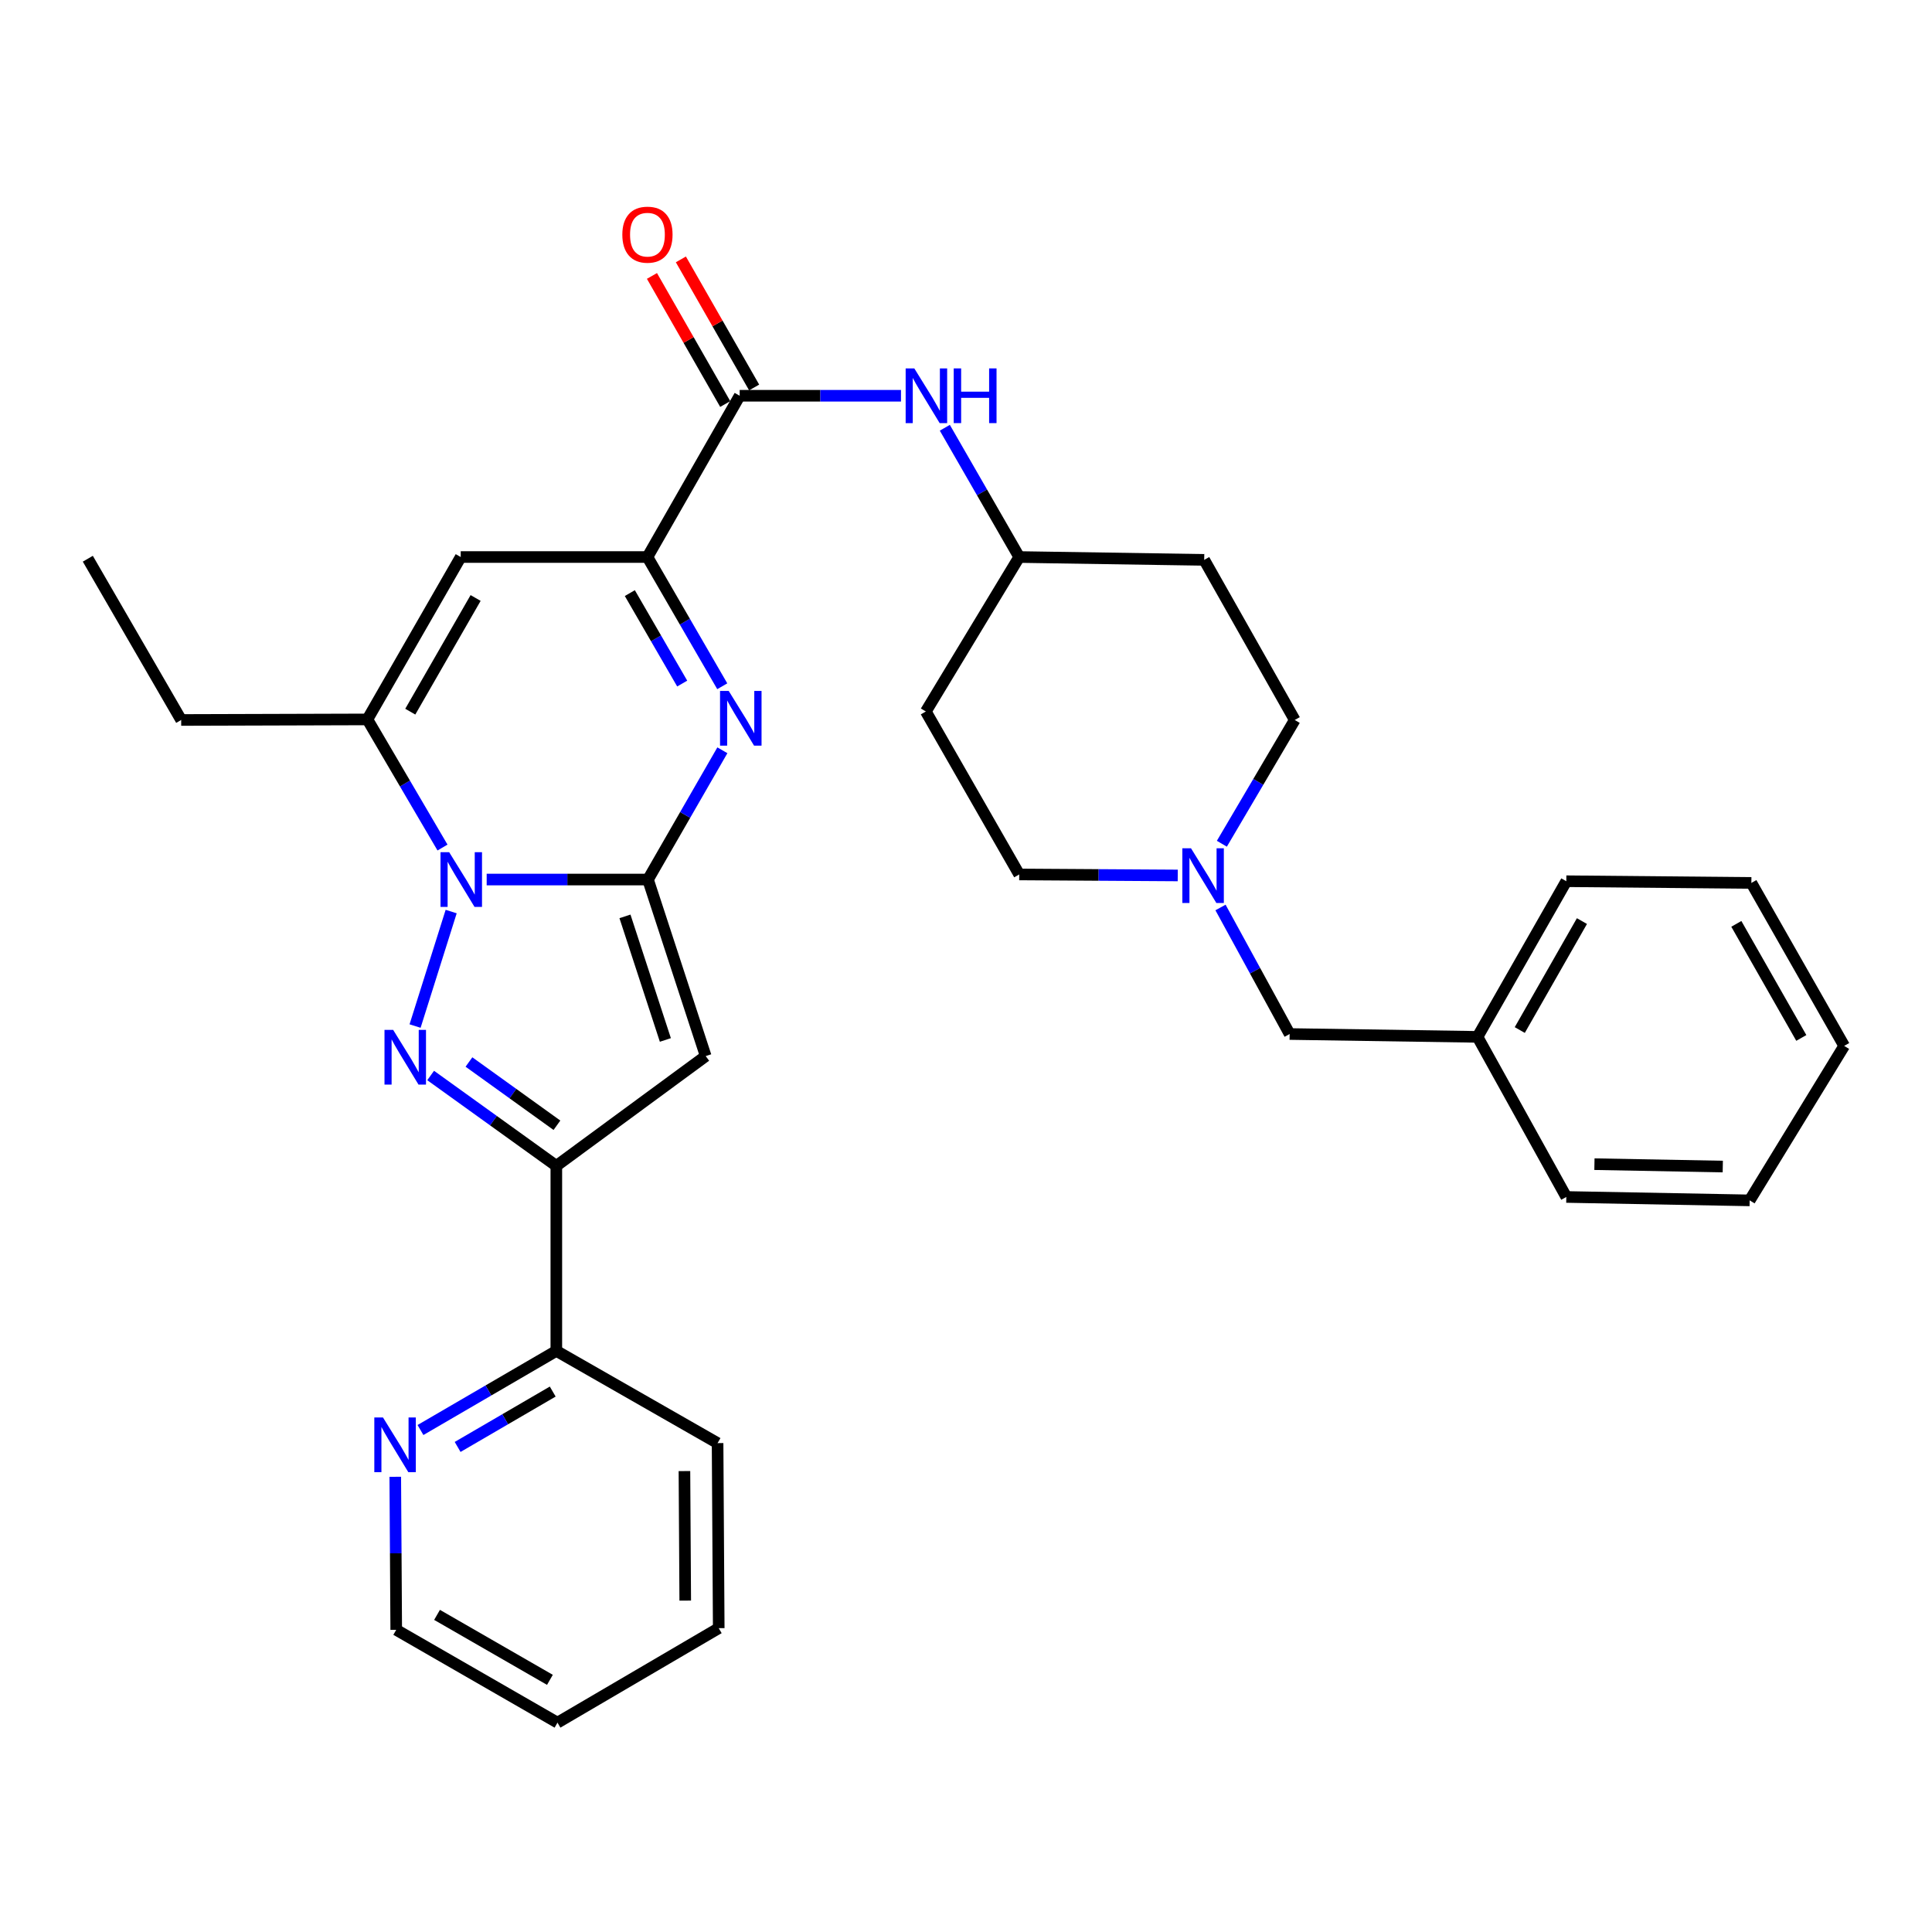 <?xml version='1.0' encoding='iso-8859-1'?>
<svg version='1.1' baseProfile='full'
              xmlns='http://www.w3.org/2000/svg'
                      xmlns:rdkit='http://www.rdkit.org/xml'
                      xmlns:xlink='http://www.w3.org/1999/xlink'
                  xml:space='preserve'
width='1000px' height='1000px' viewBox='0 0 1000 1000'>
<!-- END OF HEADER -->
<rect style='opacity:1.0;fill:#FFFFFF;stroke:none' width='1000' height='1000' x='0' y='0'> </rect>
<path class='bond-0' d='M 335.394,455.249 L 293.649,455.249' style='fill:none;fill-rule:evenodd;stroke:#000000;stroke-width:6px;stroke-linecap:butt;stroke-linejoin:miter;stroke-opacity:1' />
<path class='bond-0' d='M 293.649,455.249 L 251.903,455.249' style='fill:none;fill-rule:evenodd;stroke:#0000FF;stroke-width:6px;stroke-linecap:butt;stroke-linejoin:miter;stroke-opacity:1' />
<path class='bond-2' d='M 335.394,455.249 L 354.646,421.797' style='fill:none;fill-rule:evenodd;stroke:#000000;stroke-width:6px;stroke-linecap:butt;stroke-linejoin:miter;stroke-opacity:1' />
<path class='bond-2' d='M 354.646,421.797 L 373.899,388.345' style='fill:none;fill-rule:evenodd;stroke:#0000FF;stroke-width:6px;stroke-linecap:butt;stroke-linejoin:miter;stroke-opacity:1' />
<path class='bond-3' d='M 335.394,455.249 L 365.268,546.626' style='fill:none;fill-rule:evenodd;stroke:#000000;stroke-width:6px;stroke-linecap:butt;stroke-linejoin:miter;stroke-opacity:1' />
<path class='bond-3' d='M 323.482,474.315 L 344.394,538.279' style='fill:none;fill-rule:evenodd;stroke:#000000;stroke-width:6px;stroke-linecap:butt;stroke-linejoin:miter;stroke-opacity:1' />
<path class='bond-1' d='M 233.523,471.82 L 214.841,531.084' style='fill:none;fill-rule:evenodd;stroke:#0000FF;stroke-width:6px;stroke-linecap:butt;stroke-linejoin:miter;stroke-opacity:1' />
<path class='bond-6' d='M 229.038,438.687 L 209.599,405.529' style='fill:none;fill-rule:evenodd;stroke:#0000FF;stroke-width:6px;stroke-linecap:butt;stroke-linejoin:miter;stroke-opacity:1' />
<path class='bond-6' d='M 209.599,405.529 L 190.161,372.371' style='fill:none;fill-rule:evenodd;stroke:#000000;stroke-width:6px;stroke-linecap:butt;stroke-linejoin:miter;stroke-opacity:1' />
<path class='bond-32' d='M 222.902,556.674 L 255.43,580.063' style='fill:none;fill-rule:evenodd;stroke:#0000FF;stroke-width:6px;stroke-linecap:butt;stroke-linejoin:miter;stroke-opacity:1' />
<path class='bond-32' d='M 255.43,580.063 L 287.957,603.452' style='fill:none;fill-rule:evenodd;stroke:#000000;stroke-width:6px;stroke-linecap:butt;stroke-linejoin:miter;stroke-opacity:1' />
<path class='bond-32' d='M 242.729,549.689 L 265.498,566.061' style='fill:none;fill-rule:evenodd;stroke:#0000FF;stroke-width:6px;stroke-linecap:butt;stroke-linejoin:miter;stroke-opacity:1' />
<path class='bond-32' d='M 265.498,566.061 L 288.267,582.434' style='fill:none;fill-rule:evenodd;stroke:#000000;stroke-width:6px;stroke-linecap:butt;stroke-linejoin:miter;stroke-opacity:1' />
<path class='bond-5' d='M 373.841,355.206 L 354.478,321.76' style='fill:none;fill-rule:evenodd;stroke:#0000FF;stroke-width:6px;stroke-linecap:butt;stroke-linejoin:miter;stroke-opacity:1' />
<path class='bond-5' d='M 354.478,321.76 L 335.116,288.315' style='fill:none;fill-rule:evenodd;stroke:#000000;stroke-width:6px;stroke-linecap:butt;stroke-linejoin:miter;stroke-opacity:1' />
<path class='bond-5' d='M 353.107,353.813 L 339.553,330.401' style='fill:none;fill-rule:evenodd;stroke:#0000FF;stroke-width:6px;stroke-linecap:butt;stroke-linejoin:miter;stroke-opacity:1' />
<path class='bond-5' d='M 339.553,330.401 L 325.999,306.989' style='fill:none;fill-rule:evenodd;stroke:#000000;stroke-width:6px;stroke-linecap:butt;stroke-linejoin:miter;stroke-opacity:1' />
<path class='bond-4' d='M 365.268,546.626 L 287.957,603.452' style='fill:none;fill-rule:evenodd;stroke:#000000;stroke-width:6px;stroke-linecap:butt;stroke-linejoin:miter;stroke-opacity:1' />
<path class='bond-11' d='M 287.957,603.452 L 287.957,699.227' style='fill:none;fill-rule:evenodd;stroke:#000000;stroke-width:6px;stroke-linecap:butt;stroke-linejoin:miter;stroke-opacity:1' />
<path class='bond-7' d='M 335.116,288.315 L 238.469,288.315' style='fill:none;fill-rule:evenodd;stroke:#000000;stroke-width:6px;stroke-linecap:butt;stroke-linejoin:miter;stroke-opacity:1' />
<path class='bond-8' d='M 335.116,288.315 L 382.859,204.843' style='fill:none;fill-rule:evenodd;stroke:#000000;stroke-width:6px;stroke-linecap:butt;stroke-linejoin:miter;stroke-opacity:1' />
<path class='bond-20' d='M 190.161,372.371 L 93.782,372.659' style='fill:none;fill-rule:evenodd;stroke:#000000;stroke-width:6px;stroke-linecap:butt;stroke-linejoin:miter;stroke-opacity:1' />
<path class='bond-33' d='M 190.161,372.371 L 238.469,288.315' style='fill:none;fill-rule:evenodd;stroke:#000000;stroke-width:6px;stroke-linecap:butt;stroke-linejoin:miter;stroke-opacity:1' />
<path class='bond-33' d='M 212.36,368.356 L 246.176,309.517' style='fill:none;fill-rule:evenodd;stroke:#000000;stroke-width:6px;stroke-linecap:butt;stroke-linejoin:miter;stroke-opacity:1' />
<path class='bond-9' d='M 382.859,204.843 L 424.604,204.843' style='fill:none;fill-rule:evenodd;stroke:#000000;stroke-width:6px;stroke-linecap:butt;stroke-linejoin:miter;stroke-opacity:1' />
<path class='bond-9' d='M 424.604,204.843 L 466.349,204.843' style='fill:none;fill-rule:evenodd;stroke:#0000FF;stroke-width:6px;stroke-linecap:butt;stroke-linejoin:miter;stroke-opacity:1' />
<path class='bond-13' d='M 390.344,200.561 L 371.382,167.411' style='fill:none;fill-rule:evenodd;stroke:#000000;stroke-width:6px;stroke-linecap:butt;stroke-linejoin:miter;stroke-opacity:1' />
<path class='bond-13' d='M 371.382,167.411 L 352.419,134.262' style='fill:none;fill-rule:evenodd;stroke:#FF0000;stroke-width:6px;stroke-linecap:butt;stroke-linejoin:miter;stroke-opacity:1' />
<path class='bond-13' d='M 375.374,209.124 L 356.412,175.975' style='fill:none;fill-rule:evenodd;stroke:#000000;stroke-width:6px;stroke-linecap:butt;stroke-linejoin:miter;stroke-opacity:1' />
<path class='bond-13' d='M 356.412,175.975 L 337.449,142.826' style='fill:none;fill-rule:evenodd;stroke:#FF0000;stroke-width:6px;stroke-linecap:butt;stroke-linejoin:miter;stroke-opacity:1' />
<path class='bond-14' d='M 489.041,221.41 L 508.294,254.862' style='fill:none;fill-rule:evenodd;stroke:#0000FF;stroke-width:6px;stroke-linecap:butt;stroke-linejoin:miter;stroke-opacity:1' />
<path class='bond-14' d='M 508.294,254.862 L 527.546,288.315' style='fill:none;fill-rule:evenodd;stroke:#000000;stroke-width:6px;stroke-linecap:butt;stroke-linejoin:miter;stroke-opacity:1' />
<path class='bond-10' d='M 632.431,436.721 L 651.293,404.69' style='fill:none;fill-rule:evenodd;stroke:#0000FF;stroke-width:6px;stroke-linecap:butt;stroke-linejoin:miter;stroke-opacity:1' />
<path class='bond-10' d='M 651.293,404.69 L 670.154,372.659' style='fill:none;fill-rule:evenodd;stroke:#000000;stroke-width:6px;stroke-linecap:butt;stroke-linejoin:miter;stroke-opacity:1' />
<path class='bond-15' d='M 631.731,469.714 L 649.625,502.459' style='fill:none;fill-rule:evenodd;stroke:#0000FF;stroke-width:6px;stroke-linecap:butt;stroke-linejoin:miter;stroke-opacity:1' />
<path class='bond-15' d='M 649.625,502.459 L 667.519,535.205' style='fill:none;fill-rule:evenodd;stroke:#000000;stroke-width:6px;stroke-linecap:butt;stroke-linejoin:miter;stroke-opacity:1' />
<path class='bond-35' d='M 609.598,453.135 L 568.572,452.875' style='fill:none;fill-rule:evenodd;stroke:#0000FF;stroke-width:6px;stroke-linecap:butt;stroke-linejoin:miter;stroke-opacity:1' />
<path class='bond-35' d='M 568.572,452.875 L 527.546,452.614' style='fill:none;fill-rule:evenodd;stroke:#000000;stroke-width:6px;stroke-linecap:butt;stroke-linejoin:miter;stroke-opacity:1' />
<path class='bond-12' d='M 287.957,699.227 L 252.798,719.7' style='fill:none;fill-rule:evenodd;stroke:#000000;stroke-width:6px;stroke-linecap:butt;stroke-linejoin:miter;stroke-opacity:1' />
<path class='bond-12' d='M 252.798,719.7 L 217.639,740.173' style='fill:none;fill-rule:evenodd;stroke:#0000FF;stroke-width:6px;stroke-linecap:butt;stroke-linejoin:miter;stroke-opacity:1' />
<path class='bond-12' d='M 286.088,720.272 L 261.476,734.604' style='fill:none;fill-rule:evenodd;stroke:#000000;stroke-width:6px;stroke-linecap:butt;stroke-linejoin:miter;stroke-opacity:1' />
<path class='bond-12' d='M 261.476,734.604 L 236.865,748.935' style='fill:none;fill-rule:evenodd;stroke:#0000FF;stroke-width:6px;stroke-linecap:butt;stroke-linejoin:miter;stroke-opacity:1' />
<path class='bond-23' d='M 287.957,699.227 L 371.419,746.951' style='fill:none;fill-rule:evenodd;stroke:#000000;stroke-width:6px;stroke-linecap:butt;stroke-linejoin:miter;stroke-opacity:1' />
<path class='bond-22' d='M 204.589,764.387 L 204.839,803.992' style='fill:none;fill-rule:evenodd;stroke:#0000FF;stroke-width:6px;stroke-linecap:butt;stroke-linejoin:miter;stroke-opacity:1' />
<path class='bond-22' d='M 204.839,803.992 L 205.088,843.598' style='fill:none;fill-rule:evenodd;stroke:#000000;stroke-width:6px;stroke-linecap:butt;stroke-linejoin:miter;stroke-opacity:1' />
<path class='bond-16' d='M 527.546,288.315 L 479.209,368.27' style='fill:none;fill-rule:evenodd;stroke:#000000;stroke-width:6px;stroke-linecap:butt;stroke-linejoin:miter;stroke-opacity:1' />
<path class='bond-17' d='M 527.546,288.315 L 623.292,289.79' style='fill:none;fill-rule:evenodd;stroke:#000000;stroke-width:6px;stroke-linecap:butt;stroke-linejoin:miter;stroke-opacity:1' />
<path class='bond-21' d='M 667.519,535.205 L 764.759,536.681' style='fill:none;fill-rule:evenodd;stroke:#000000;stroke-width:6px;stroke-linecap:butt;stroke-linejoin:miter;stroke-opacity:1' />
<path class='bond-18' d='M 479.209,368.27 L 527.546,452.614' style='fill:none;fill-rule:evenodd;stroke:#000000;stroke-width:6px;stroke-linecap:butt;stroke-linejoin:miter;stroke-opacity:1' />
<path class='bond-19' d='M 623.292,289.79 L 670.154,372.659' style='fill:none;fill-rule:evenodd;stroke:#000000;stroke-width:6px;stroke-linecap:butt;stroke-linejoin:miter;stroke-opacity:1' />
<path class='bond-26' d='M 93.782,372.659 L 45.455,289.196' style='fill:none;fill-rule:evenodd;stroke:#000000;stroke-width:6px;stroke-linecap:butt;stroke-linejoin:miter;stroke-opacity:1' />
<path class='bond-24' d='M 764.759,536.681 L 810.721,456.121' style='fill:none;fill-rule:evenodd;stroke:#000000;stroke-width:6px;stroke-linecap:butt;stroke-linejoin:miter;stroke-opacity:1' />
<path class='bond-24' d='M 786.633,533.143 L 818.806,476.751' style='fill:none;fill-rule:evenodd;stroke:#000000;stroke-width:6px;stroke-linecap:butt;stroke-linejoin:miter;stroke-opacity:1' />
<path class='bond-25' d='M 764.759,536.681 L 810.721,619.549' style='fill:none;fill-rule:evenodd;stroke:#000000;stroke-width:6px;stroke-linecap:butt;stroke-linejoin:miter;stroke-opacity:1' />
<path class='bond-34' d='M 205.088,843.598 L 288.551,891.638' style='fill:none;fill-rule:evenodd;stroke:#000000;stroke-width:6px;stroke-linecap:butt;stroke-linejoin:miter;stroke-opacity:1' />
<path class='bond-34' d='M 226.211,835.857 L 284.635,869.485' style='fill:none;fill-rule:evenodd;stroke:#000000;stroke-width:6px;stroke-linecap:butt;stroke-linejoin:miter;stroke-opacity:1' />
<path class='bond-28' d='M 371.419,746.951 L 372.013,842.735' style='fill:none;fill-rule:evenodd;stroke:#000000;stroke-width:6px;stroke-linecap:butt;stroke-linejoin:miter;stroke-opacity:1' />
<path class='bond-28' d='M 354.262,761.426 L 354.678,828.475' style='fill:none;fill-rule:evenodd;stroke:#000000;stroke-width:6px;stroke-linecap:butt;stroke-linejoin:miter;stroke-opacity:1' />
<path class='bond-30' d='M 810.721,456.121 L 906.505,457.003' style='fill:none;fill-rule:evenodd;stroke:#000000;stroke-width:6px;stroke-linecap:butt;stroke-linejoin:miter;stroke-opacity:1' />
<path class='bond-29' d='M 810.721,619.549 L 905.623,621.312' style='fill:none;fill-rule:evenodd;stroke:#000000;stroke-width:6px;stroke-linecap:butt;stroke-linejoin:miter;stroke-opacity:1' />
<path class='bond-29' d='M 825.277,602.57 L 891.708,603.804' style='fill:none;fill-rule:evenodd;stroke:#000000;stroke-width:6px;stroke-linecap:butt;stroke-linejoin:miter;stroke-opacity:1' />
<path class='bond-27' d='M 288.551,891.638 L 372.013,842.735' style='fill:none;fill-rule:evenodd;stroke:#000000;stroke-width:6px;stroke-linecap:butt;stroke-linejoin:miter;stroke-opacity:1' />
<path class='bond-31' d='M 905.623,621.312 L 954.545,541.356' style='fill:none;fill-rule:evenodd;stroke:#000000;stroke-width:6px;stroke-linecap:butt;stroke-linejoin:miter;stroke-opacity:1' />
<path class='bond-36' d='M 906.505,457.003 L 954.545,541.356' style='fill:none;fill-rule:evenodd;stroke:#000000;stroke-width:6px;stroke-linecap:butt;stroke-linejoin:miter;stroke-opacity:1' />
<path class='bond-36' d='M 898.725,478.191 L 932.353,537.238' style='fill:none;fill-rule:evenodd;stroke:#000000;stroke-width:6px;stroke-linecap:butt;stroke-linejoin:miter;stroke-opacity:1' />
<path  class='atom-1' d='M 232.487 441.089
L 241.767 456.089
Q 242.687 457.569, 244.167 460.249
Q 245.647 462.929, 245.727 463.089
L 245.727 441.089
L 249.487 441.089
L 249.487 469.409
L 245.607 469.409
L 235.647 453.009
Q 234.487 451.089, 233.247 448.889
Q 232.047 446.689, 231.687 446.009
L 231.687 469.409
L 228.007 469.409
L 228.007 441.089
L 232.487 441.089
' fill='#0000FF'/>
<path  class='atom-2' d='M 203.494 533.06
L 212.774 548.06
Q 213.694 549.54, 215.174 552.22
Q 216.654 554.9, 216.734 555.06
L 216.734 533.06
L 220.494 533.06
L 220.494 561.38
L 216.614 561.38
L 206.654 544.98
Q 205.494 543.06, 204.254 540.86
Q 203.054 538.66, 202.694 537.98
L 202.694 561.38
L 199.014 561.38
L 199.014 533.06
L 203.494 533.06
' fill='#0000FF'/>
<path  class='atom-3' d='M 377.174 357.617
L 386.454 372.617
Q 387.374 374.097, 388.854 376.777
Q 390.334 379.457, 390.414 379.617
L 390.414 357.617
L 394.174 357.617
L 394.174 385.937
L 390.294 385.937
L 380.334 369.537
Q 379.174 367.617, 377.934 365.417
Q 376.734 363.217, 376.374 362.537
L 376.374 385.937
L 372.694 385.937
L 372.694 357.617
L 377.174 357.617
' fill='#0000FF'/>
<path  class='atom-10' d='M 473.246 190.683
L 482.526 205.683
Q 483.446 207.163, 484.926 209.843
Q 486.406 212.523, 486.486 212.683
L 486.486 190.683
L 490.246 190.683
L 490.246 219.003
L 486.366 219.003
L 476.406 202.603
Q 475.246 200.683, 474.006 198.483
Q 472.806 196.283, 472.446 195.603
L 472.446 219.003
L 468.766 219.003
L 468.766 190.683
L 473.246 190.683
' fill='#0000FF'/>
<path  class='atom-10' d='M 493.646 190.683
L 497.486 190.683
L 497.486 202.723
L 511.966 202.723
L 511.966 190.683
L 515.806 190.683
L 515.806 219.003
L 511.966 219.003
L 511.966 205.923
L 497.486 205.923
L 497.486 219.003
L 493.646 219.003
L 493.646 190.683
' fill='#0000FF'/>
<path  class='atom-11' d='M 616.457 439.058
L 625.737 454.058
Q 626.657 455.538, 628.137 458.218
Q 629.617 460.898, 629.697 461.058
L 629.697 439.058
L 633.457 439.058
L 633.457 467.378
L 629.577 467.378
L 619.617 450.978
Q 618.457 449.058, 617.217 446.858
Q 616.017 444.658, 615.657 443.978
L 615.657 467.378
L 611.977 467.378
L 611.977 439.058
L 616.457 439.058
' fill='#0000FF'/>
<path  class='atom-13' d='M 198.225 733.673
L 207.505 748.673
Q 208.425 750.153, 209.905 752.833
Q 211.385 755.513, 211.465 755.673
L 211.465 733.673
L 215.225 733.673
L 215.225 761.993
L 211.345 761.993
L 201.385 745.593
Q 200.225 743.673, 198.985 741.473
Q 197.785 739.273, 197.425 738.593
L 197.425 761.993
L 193.745 761.993
L 193.745 733.673
L 198.225 733.673
' fill='#0000FF'/>
<path  class='atom-14' d='M 322.116 121.46
Q 322.116 114.66, 325.476 110.86
Q 328.836 107.06, 335.116 107.06
Q 341.396 107.06, 344.756 110.86
Q 348.116 114.66, 348.116 121.46
Q 348.116 128.34, 344.716 132.26
Q 341.316 136.14, 335.116 136.14
Q 328.876 136.14, 325.476 132.26
Q 322.116 128.38, 322.116 121.46
M 335.116 132.94
Q 339.436 132.94, 341.756 130.06
Q 344.116 127.14, 344.116 121.46
Q 344.116 115.9, 341.756 113.1
Q 339.436 110.26, 335.116 110.26
Q 330.796 110.26, 328.436 113.06
Q 326.116 115.86, 326.116 121.46
Q 326.116 127.18, 328.436 130.06
Q 330.796 132.94, 335.116 132.94
' fill='#FF0000'/>
</svg>
